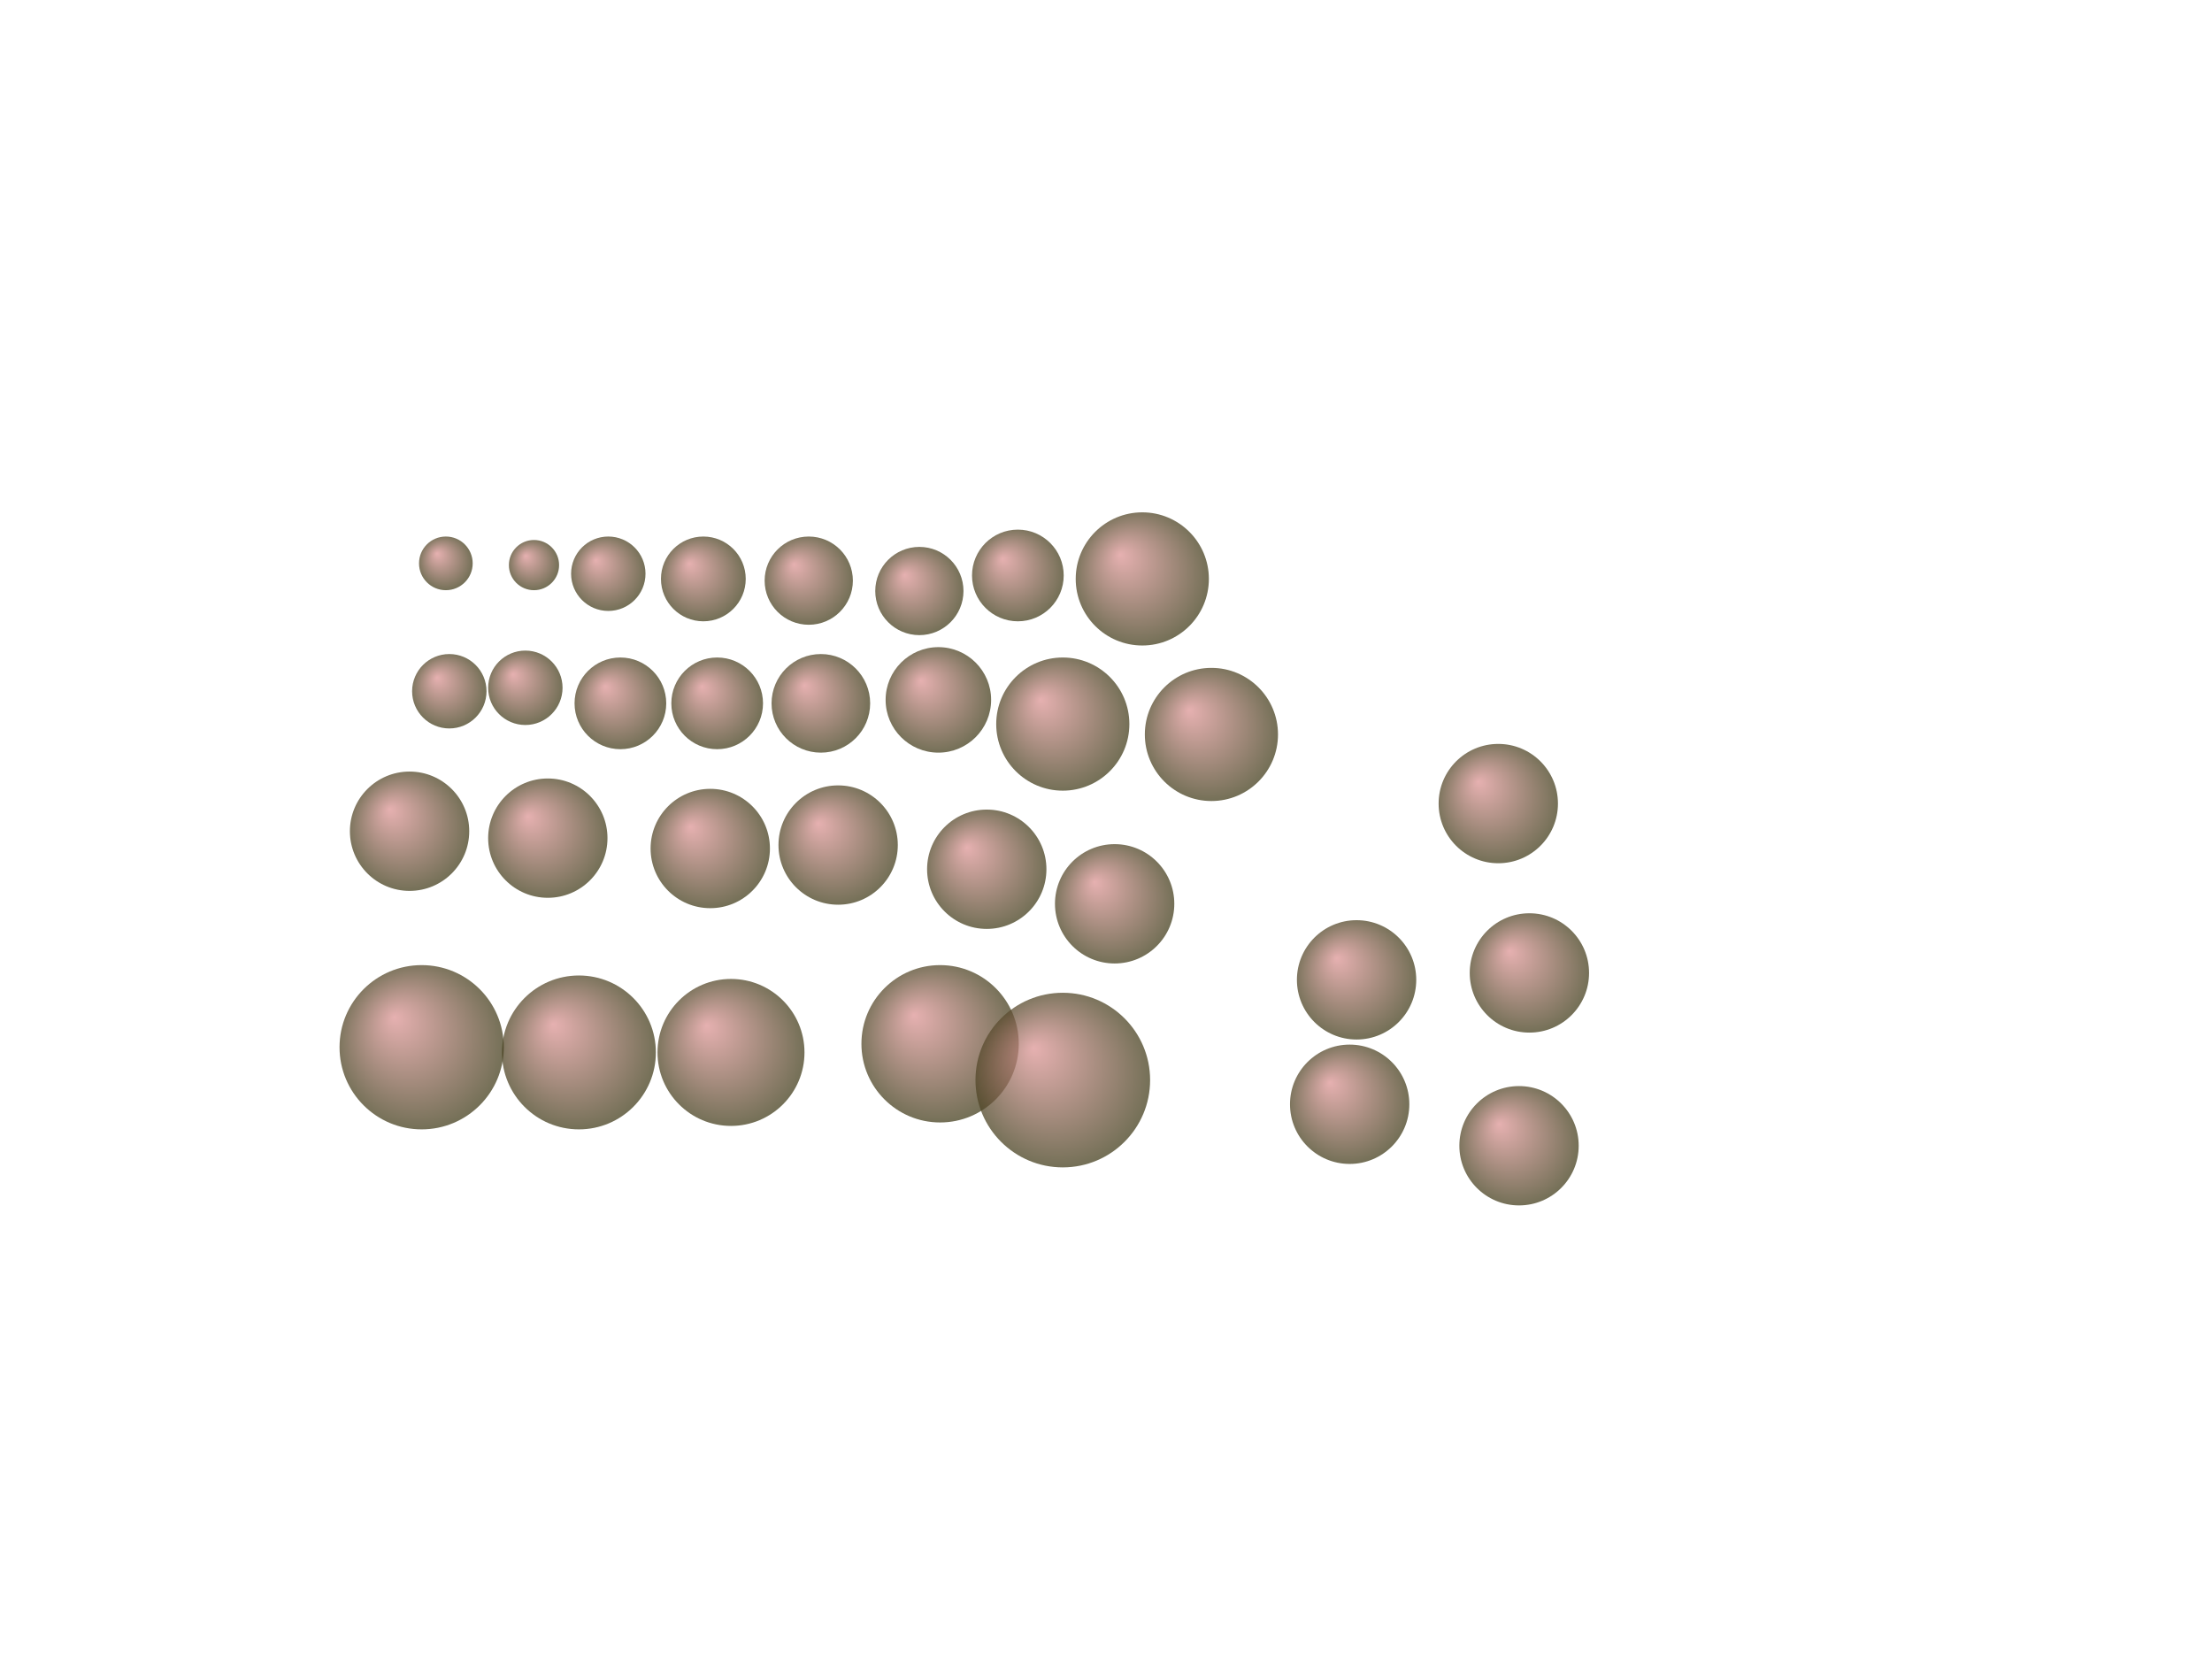 <?xml version="1.0"?><svg width="640" height="480" xmlns="http://www.w3.org/2000/svg">
 <!-- Created with SVG-edit - http://svg-edit.googlecode.com/ -->
 <defs>
  <radialGradient fy="0.5" fx="0.527" r="0.5" cy="0.5" cx="0.527" id="svg_3">
   <stop stop-color="#ff0000" offset="0"/>
   <stop stop-color="#ffff00" offset="1"/>
  </radialGradient>
  <radialGradient fy="0.316" fx="0.332" r="0.563" cy="0.5" cx="0.5" id="svg_14">
   <stop stop-color="#dd9696" offset="0"/>
   <stop stop-color="#383814" offset="1"/>
  </radialGradient>
 </defs>
 <g>
  <title>Layer 1</title>
  <circle id="svg_11" r="10.762" cy="199" cx="152" opacity="0.75" stroke-linecap="null" stroke-linejoin="round" stroke-width="0" stroke="url(#svg_3)" fill="url(#svg_14)"/>
  <circle id="svg_1" r="13.262" cy="166.5" cx="294.5" opacity="0.75" stroke-linecap="null" stroke-linejoin="round" stroke-width="0" stroke="url(#svg_3)" fill="url(#svg_14)"/>
  <circle id="svg_2" r="17.262" cy="331.5" cx="439.5" opacity="0.75" stroke-linecap="null" stroke-linejoin="round" stroke-width="0" stroke="url(#svg_3)" fill="url(#svg_14)"/>
  <circle id="svg_4" r="14.262" cy="203.5" cx="237.5" opacity="0.75" stroke-linecap="null" stroke-linejoin="round" stroke-width="0" stroke="url(#svg_3)" fill="url(#svg_14)"/>
  <circle id="svg_5" r="17.262" cy="319.5" cx="390.5" opacity="0.75" stroke-linecap="null" stroke-linejoin="round" stroke-width="0" stroke="url(#svg_3)" fill="url(#svg_14)"/>
  <circle id="svg_6" r="7.262" cy="163.5" cx="154.5" opacity="0.75" stroke-linecap="null" stroke-linejoin="round" stroke-width="0" stroke="url(#svg_3)" fill="url(#svg_14)"/>
  <circle id="svg_7" r="17.262" cy="261.5" cx="322.5" opacity="0.75" stroke-linecap="null" stroke-linejoin="round" stroke-width="0" stroke="url(#svg_3)" fill="url(#svg_14)"/>
  <circle id="svg_8" r="19.262" cy="212.5" cx="350.5" opacity="0.75" stroke-linecap="null" stroke-linejoin="round" stroke-width="0" stroke="url(#svg_3)" fill="url(#svg_14)"/>
  <circle id="svg_9" r="12.262" cy="167.5" cx="203.5" opacity="0.75" stroke-linecap="null" stroke-linejoin="round" stroke-width="0" stroke="url(#svg_3)" fill="url(#svg_14)"/>
  <circle id="svg_10" r="10.762" cy="200" cx="130" opacity="0.75" stroke-linecap="null" stroke-linejoin="round" stroke-width="0" stroke="url(#svg_3)" fill="url(#svg_14)"/>
  <circle id="svg_12" r="17.262" cy="281.5" cx="442.5" opacity="0.75" stroke-linecap="null" stroke-linejoin="round" stroke-width="0" stroke="url(#svg_3)" fill="url(#svg_14)"/>
  <circle id="svg_13" r="19.262" cy="167.5" cx="330.5" opacity="0.75" stroke-linecap="null" stroke-linejoin="round" stroke-width="0" stroke="url(#svg_3)" fill="url(#svg_14)"/>
  <circle id="svg_15" r="17.262" cy="283.5" cx="392.5" opacity="0.75" stroke-linecap="null" stroke-linejoin="round" stroke-width="0" stroke="url(#svg_3)" fill="url(#svg_14)"/>
  <circle id="svg_16" r="22.762" cy="302" cx="272" opacity="0.75" stroke-linecap="null" stroke-linejoin="round" stroke-width="0" stroke="url(#svg_3)" fill="url(#svg_14)"/>
  <circle id="svg_17" r="19.262" cy="209.5" cx="307.5" opacity="0.75" stroke-linecap="null" stroke-linejoin="round" stroke-width="0" stroke="url(#svg_3)" fill="url(#svg_14)"/>
  <circle id="svg_18" r="17.262" cy="242.5" cx="158.5" opacity="0.75" stroke-linecap="null" stroke-linejoin="round" stroke-width="0" stroke="url(#svg_3)" fill="url(#svg_14)"/>
  <circle id="svg_19" r="15.262" cy="202.5" cx="271.5" opacity="0.75" stroke-linecap="null" stroke-linejoin="round" stroke-width="0" stroke="url(#svg_3)" fill="url(#svg_14)"/>
  <circle id="svg_20" r="22.262" cy="304.5" cx="167.5" opacity="0.75" stroke-linecap="null" stroke-linejoin="round" stroke-width="0" stroke="url(#svg_3)" fill="url(#svg_14)"/>
  <circle id="svg_21" r="17.262" cy="232.5" cx="433.5" opacity="0.75" stroke-linecap="null" stroke-linejoin="round" stroke-width="0" stroke="url(#svg_3)" fill="url(#svg_14)"/>
  <circle id="svg_22" r="13.262" cy="203.5" cx="179.5" opacity="0.75" stroke-linecap="null" stroke-linejoin="round" stroke-width="0" stroke="url(#svg_3)" fill="url(#svg_14)"/>
  <circle id="svg_23" r="25.262" cy="312.5" cx="307.5" opacity="0.75" stroke-linecap="null" stroke-linejoin="round" stroke-width="0" stroke="url(#svg_3)" fill="url(#svg_14)"/>
  <circle id="svg_24" r="13.262" cy="203.5" cx="207.5" opacity="0.75" stroke-linecap="null" stroke-linejoin="round" stroke-width="0" stroke="url(#svg_3)" fill="url(#svg_14)"/>
  <circle id="svg_25" r="12.762" cy="171" cx="266" opacity="0.75" stroke-linecap="null" stroke-linejoin="round" stroke-width="0" stroke="url(#svg_3)" fill="url(#svg_14)"/>
  <circle id="svg_26" r="17.262" cy="251.5" cx="285.5" opacity="0.75" stroke-linecap="null" stroke-linejoin="round" stroke-width="0" stroke="url(#svg_3)" fill="url(#svg_14)"/>
  <circle id="svg_27" r="7.762" cy="163" cx="129" opacity="0.75" stroke-linecap="null" stroke-linejoin="round" stroke-width="0" stroke="url(#svg_3)" fill="url(#svg_14)"/>
  <circle id="svg_28" r="23.762" cy="303" cx="122" opacity="0.75" stroke-linecap="null" stroke-linejoin="round" stroke-width="0" stroke="url(#svg_3)" fill="url(#svg_14)"/>
  <circle id="svg_29" r="10.762" cy="166" cx="176" opacity="0.75" stroke-linecap="null" stroke-linejoin="round" stroke-width="0" stroke="url(#svg_3)" fill="url(#svg_14)"/>
  <circle id="svg_30" r="21.262" cy="304.5" cx="211.5" opacity="0.75" stroke-linecap="null" stroke-linejoin="round" stroke-width="0" stroke="url(#svg_3)" fill="url(#svg_14)"/>
  <circle id="svg_31" r="12.762" cy="168" cx="234" opacity="0.75" stroke-linecap="null" stroke-linejoin="round" stroke-width="0" stroke="url(#svg_3)" fill="url(#svg_14)"/>
  <circle id="svg_32" r="17.262" cy="240.5" cx="118.5" opacity="0.75" stroke-linecap="null" stroke-linejoin="round" stroke-width="0" stroke="url(#svg_3)" fill="url(#svg_14)"/>
  <circle id="svg_33" r="17.262" cy="245.5" cx="205.5" opacity="0.75" stroke-linecap="null" stroke-linejoin="round" stroke-width="0" stroke="url(#svg_3)" fill="url(#svg_14)"/>
  <circle id="svg_34" r="17.262" cy="244.5" cx="242.5" opacity="0.75" stroke-linecap="null" stroke-linejoin="round" stroke-width="0" stroke="url(#svg_3)" fill="url(#svg_14)"/>
 </g>
</svg>